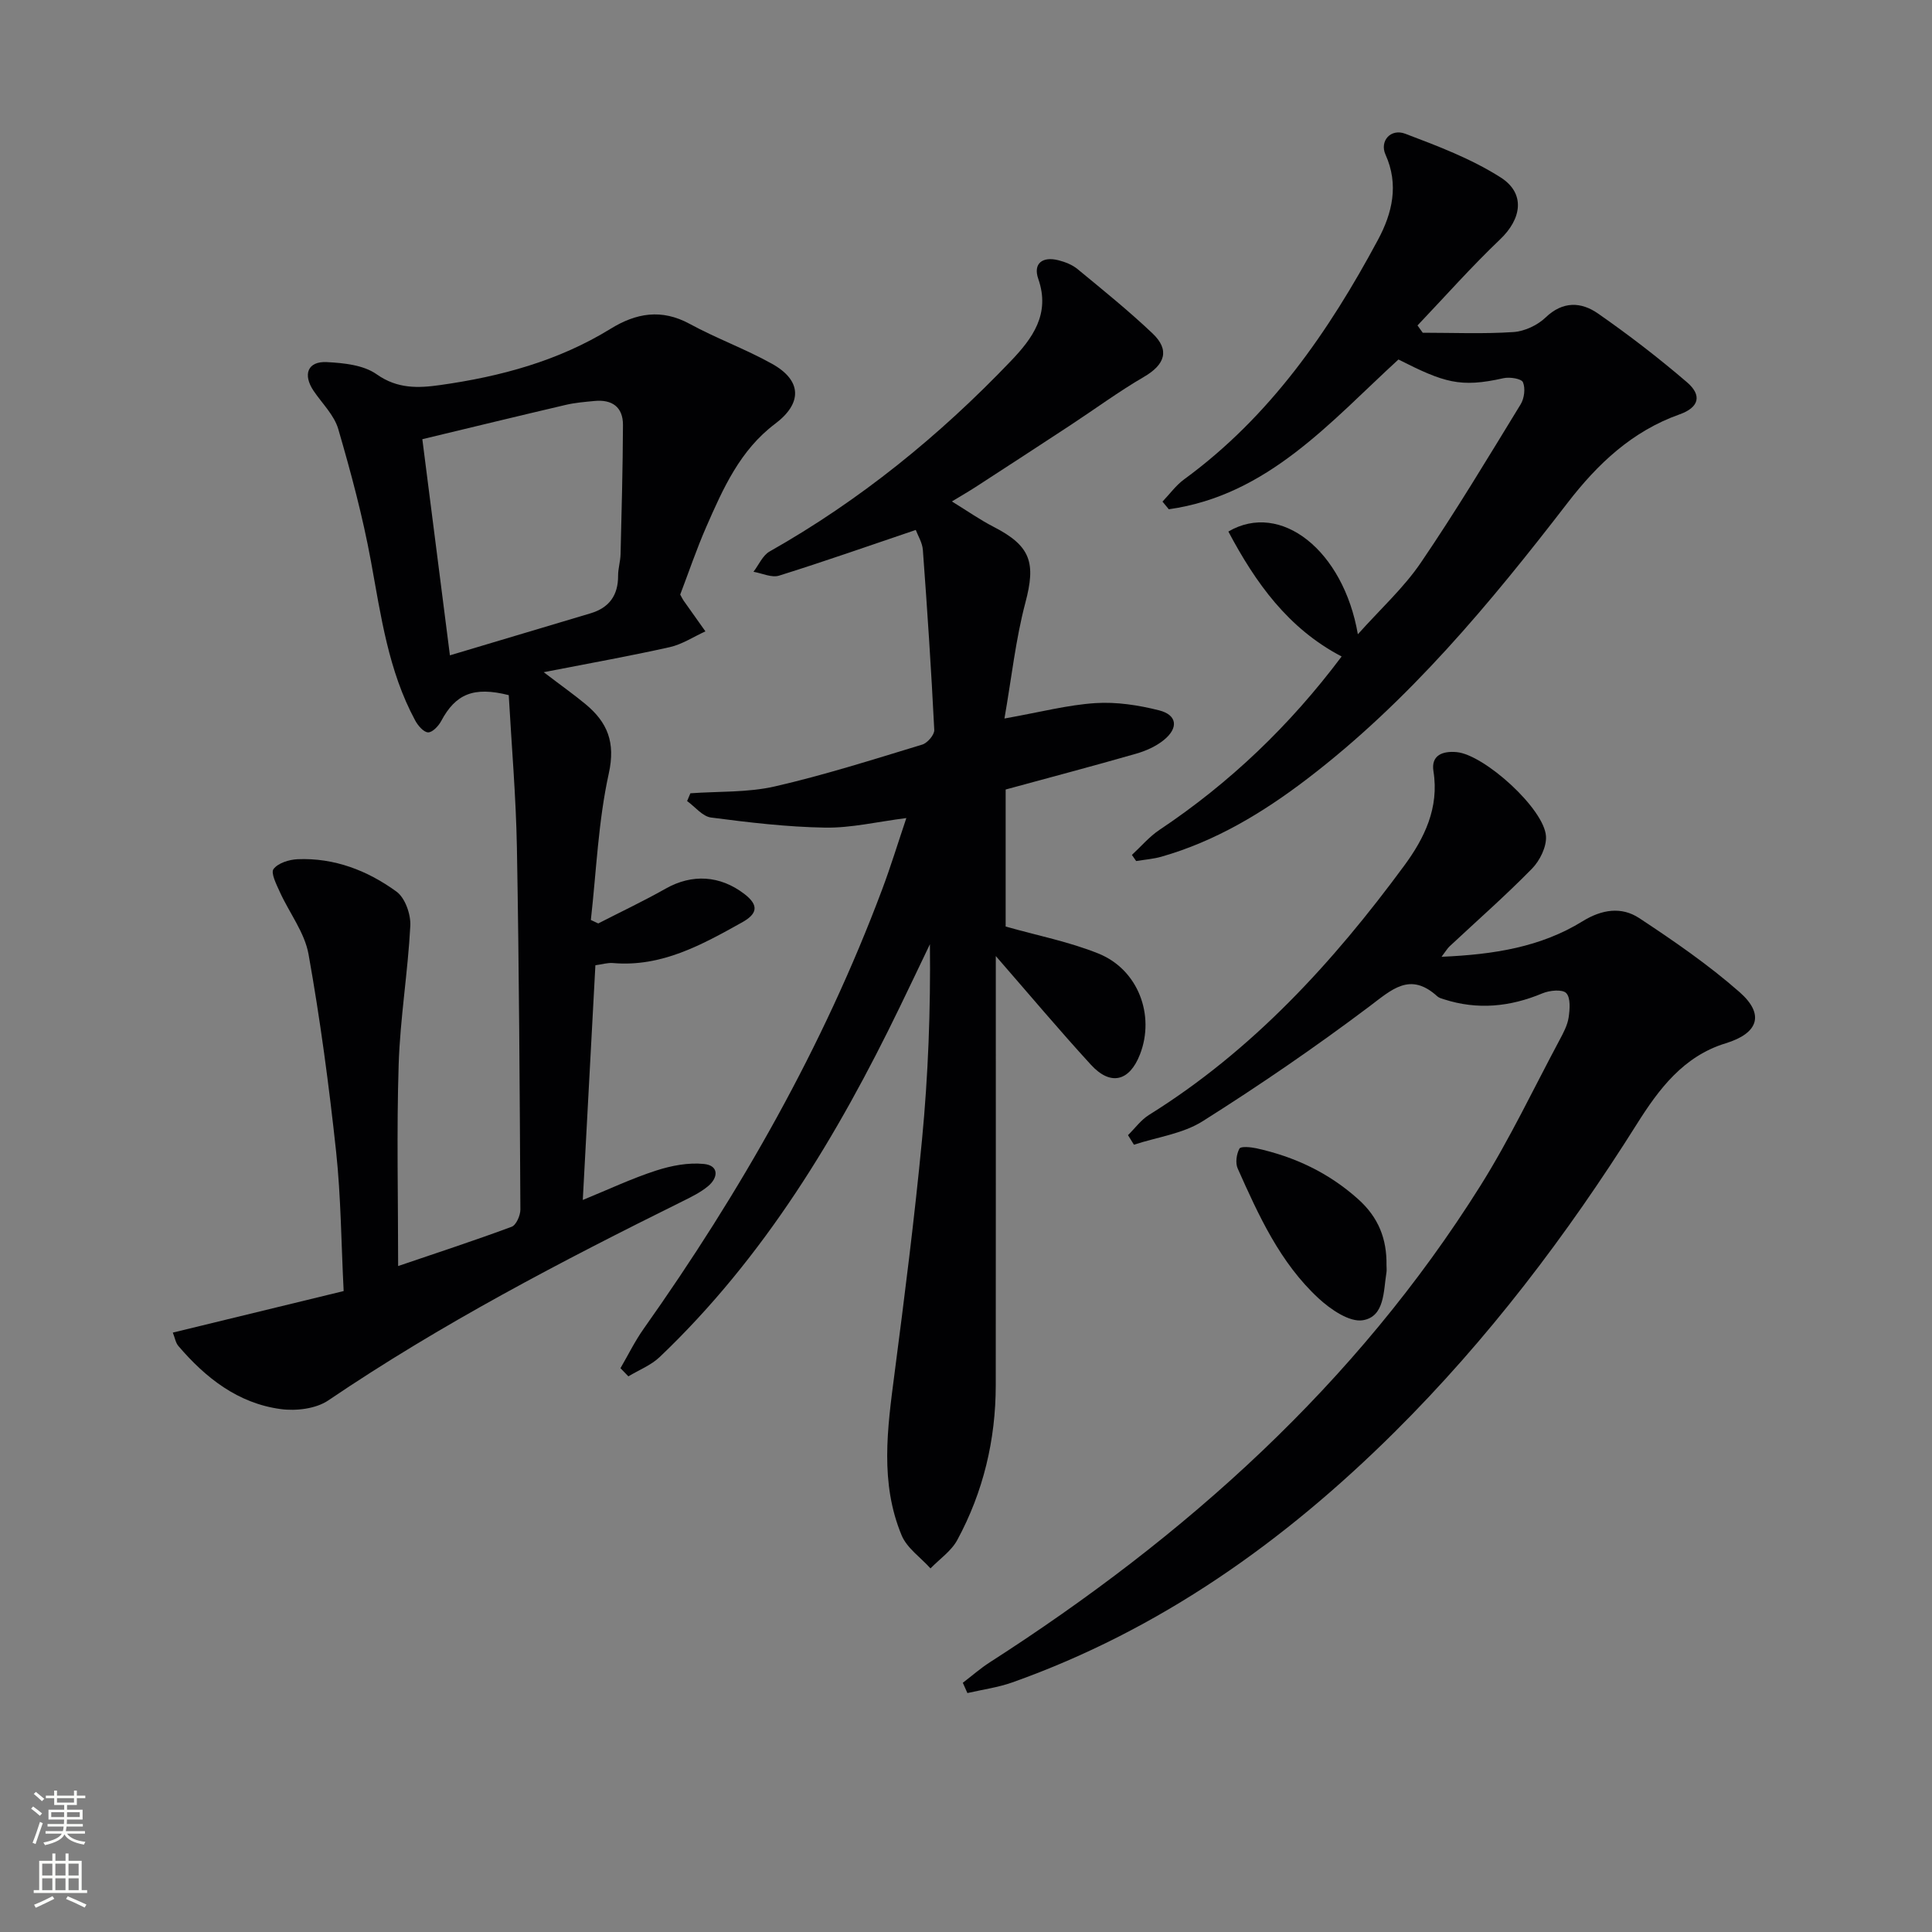 <svg enable-background="new 0 0 400 400" viewBox="0 0 400 400" xmlns="http://www.w3.org/2000/svg"><rect x="0" y="0" width="400" height="400" fill="#808080" stroke="none"/><g fill="#010103"><path d="m120.66 248.44c5.43-2.22 10.2-4.48 15.19-6.09 3.15-1.02 6.68-1.7 9.92-1.36 3.05.31 3.01 2.79.8 4.62-1.52 1.25-3.35 2.16-5.13 3.04-25.21 12.48-50.12 25.46-73.47 41.29-2.57 1.74-6.69 2.23-9.89 1.79-8.82-1.2-15.51-6.45-21.16-13.07-.57-.67-.71-1.7-1.14-2.76 11.84-2.88 23.36-5.68 35.37-8.6-.51-10.02-.56-19.49-1.56-28.85-1.47-13.68-3.29-27.34-5.71-40.88-.8-4.5-3.98-8.56-5.94-12.89-.7-1.55-1.92-3.94-1.31-4.75.93-1.25 3.22-1.96 4.98-2.04 7.61-.32 14.49 2.35 20.48 6.71 1.79 1.3 2.99 4.73 2.86 7.1-.5 9.57-2.1 19.09-2.41 28.66-.44 13.78-.11 27.58-.11 41.76 8.02-2.73 15.82-5.28 23.5-8.13.94-.35 1.81-2.34 1.81-3.56-.14-24.97-.27-49.94-.72-74.91-.19-10.61-1.11-21.21-1.69-31.6-7.28-1.84-11.01-.22-13.98 5.35-.55 1.04-1.84 2.4-2.73 2.36-.95-.05-2.11-1.43-2.68-2.5-5.54-10.28-7.07-21.64-9.14-32.92-1.69-9.24-4.14-18.37-6.77-27.39-.84-2.88-3.33-5.28-5.09-7.88-2.3-3.4-1.25-6.18 2.72-5.97 3.52.18 7.61.6 10.32 2.52 4.32 3.06 8.67 2.87 13.17 2.23 12.43-1.75 24.42-4.97 35.25-11.64 5.3-3.27 10.56-4.2 16.4-1.02 5.53 3.01 11.52 5.19 17.02 8.25 6.22 3.45 6.34 8.17.65 12.44-7.25 5.45-10.76 13.38-14.23 21.3-2.05 4.68-3.69 9.55-5.41 14.05.39.7.52 1 .71 1.26 1.5 2.12 3 4.24 4.51 6.36-2.45 1.11-4.8 2.68-7.37 3.26-8.17 1.83-16.42 3.3-26.11 5.19 3.8 2.9 6.31 4.67 8.66 6.62 4.54 3.77 6.24 7.89 4.81 14.37-2.18 9.9-2.57 20.19-3.71 30.31.51.24 1.02.48 1.53.72 4.67-2.4 9.42-4.64 13.98-7.22 5.47-3.09 11.25-2.72 16.24 1.09 3.16 2.41 2.68 4.17-.46 5.92-8.32 4.63-16.63 9.27-26.69 8.41-1.11-.1-2.26.27-3.66.45-.86 15.88-1.7 31.6-2.61 48.6zm-33.22-157.51c1.88 14.7 3.77 29.56 5.71 44.75 9.83-2.94 19.5-5.81 29.15-8.71 3.83-1.15 5.69-3.73 5.67-7.76-.01-1.48.47-2.95.51-4.43.22-8.93.46-17.87.5-26.8.01-3.74-2.29-5.32-5.92-4.96-1.97.19-3.97.35-5.9.8-9.79 2.29-19.56 4.67-29.72 7.11z"/><path d="m207.96 148.76c7.44-1.32 13.1-2.82 18.85-3.19 4.35-.28 8.91.42 13.17 1.5 3.75.95 4.07 3.65.96 6.16-1.62 1.31-3.71 2.24-5.74 2.82-8.91 2.56-17.87 4.92-26.99 7.41v28.37c6.63 1.88 13.18 3.15 19.25 5.61 8.2 3.32 11.71 12.77 8.56 20.86-2.17 5.59-6.09 6.58-10.15 2.15-6.58-7.18-12.85-14.65-19.7-22.51v5.36c0 27.83.02 55.66-.01 83.5-.01 11.33-2.58 22.09-7.97 32.05-1.24 2.29-3.66 3.93-5.54 5.87-2.03-2.26-4.86-4.18-5.97-6.83-4.53-10.87-2.96-22.14-1.49-33.42 2.1-16.13 4.15-32.28 5.7-48.48 1.28-13.35 1.79-26.78 1.64-40.5-2.08 4.35-4.15 8.7-6.25 13.03-12.91 26.65-28.03 51.79-49.69 72.43-1.8 1.72-4.31 2.69-6.49 4.01-.55-.56-1.09-1.13-1.64-1.69 1.59-2.73 2.99-5.6 4.81-8.17 20.06-28.35 37.13-58.31 49.35-90.9 1.79-4.76 3.28-9.64 5.03-14.83-6.06.77-11.45 2.07-16.82 1.98-7.89-.13-15.78-1.07-23.62-2.09-1.77-.23-3.3-2.22-4.95-3.41.23-.54.45-1.07.68-1.61 5.84-.42 11.84-.13 17.48-1.42 10.3-2.36 20.4-5.59 30.52-8.66 1.08-.33 2.54-2.03 2.49-3.03-.62-12.43-1.44-24.85-2.36-37.26-.11-1.53-1.04-2.99-1.47-4.15-9.78 3.31-18.99 6.55-28.3 9.46-1.53.48-3.52-.49-5.3-.8 1.1-1.43 1.9-3.39 3.34-4.2 18.71-10.58 35.19-23.98 49.98-39.47 4.39-4.6 8.19-9.67 5.65-16.95-1.13-3.22.87-4.7 4.11-3.89 1.41.35 2.91.93 4.01 1.84 5.26 4.33 10.58 8.63 15.52 13.31 3.64 3.45 2.6 6.46-1.76 9-5.24 3.05-10.15 6.67-15.23 10.01-6.53 4.29-13.08 8.55-19.63 12.8-1.34.87-2.74 1.67-4.91 2.99 3.3 2.03 5.85 3.82 8.59 5.23 7.77 3.98 8.83 7.46 6.61 15.78-2 7.56-2.84 15.47-4.32 23.93z"/><path d="m199.34 348.4c1.87-1.42 3.64-2.99 5.61-4.25 40.53-26.03 75.77-57.56 101.57-98.68 6.08-9.69 11-20.11 16.41-30.22.78-1.46 1.6-3.01 1.84-4.6.25-1.69.43-4.07-.5-5.04-.8-.83-3.43-.57-4.9.04-6.71 2.81-13.46 3.49-20.43 1.24-.47-.15-1.01-.29-1.36-.61-5.65-5.13-9.4-1.42-14.14 2.15-11.13 8.37-22.65 16.27-34.43 23.7-4.13 2.61-9.46 3.3-14.24 4.87-.41-.66-.82-1.32-1.23-1.98 1.44-1.41 2.68-3.15 4.35-4.19 21.42-13.34 38.1-31.57 52.87-51.65 4.12-5.6 7.24-11.91 6.02-19.5-.53-3.3 1.87-4.24 4.83-3.96 5.7.54 18.1 11.71 18.47 17.41.14 2.21-1.28 5.07-2.91 6.73-5.47 5.58-11.36 10.75-17.07 16.09-.43.4-.74.95-1.64 2.14 10.86-.46 20.56-2.02 29.19-7.35 4-2.47 8.05-3.07 11.71-.67 7.18 4.73 14.33 9.66 20.78 15.32 5.29 4.64 3.89 8.55-2.85 10.61-8.76 2.68-13.85 9.5-18.4 16.73-14.5 23.04-30.86 44.61-50.2 63.81-22.81 22.64-48.55 40.93-79.09 51.78-2.99 1.06-6.2 1.49-9.31 2.21-.31-.7-.63-1.42-.95-2.13z"/><path d="m294.56 68.89c6.26 0 12.53.27 18.76-.14 2.31-.15 4.99-1.4 6.67-3.01 3.59-3.45 7.38-3.24 10.83-.85 6.37 4.43 12.55 9.19 18.44 14.24 3.18 2.72 2.52 5.23-1.52 6.66-9.83 3.49-16.97 10.25-23.16 18.28-16.08 20.86-32.85 41.08-53.96 57.2-9.17 7-18.96 12.9-30.16 16.1-1.69.48-3.48.61-5.23.9-.29-.42-.59-.84-.88-1.27 1.89-1.74 3.59-3.77 5.7-5.18 14.53-9.7 26.97-21.57 37.72-35.9-11.1-5.81-17.83-15.28-23.45-25.87 10.84-6.36 23.82 3.91 26.81 21.27 4.7-5.26 9.49-9.61 13.03-14.81 7.27-10.68 13.93-21.78 20.68-32.81.75-1.23 1.01-3.31.47-4.56-.32-.75-2.74-1.13-4.03-.84-9.01 2.03-12.32.89-21.75-3.87-14.1 12.92-27.02 28.11-47.54 31.01-.44-.53-.87-1.06-1.31-1.59 1.48-1.54 2.77-3.35 4.46-4.59 17.79-12.99 29.93-30.56 40.16-49.62 2.95-5.5 4.37-11.4 1.55-17.64-1.25-2.78 1.06-5.46 4.1-4.31 6.76 2.56 13.67 5.18 19.72 9.03 5.24 3.33 4.36 8.61-.1 12.85-5.95 5.67-11.42 11.85-17.09 17.81.37.52.73 1.01 1.08 1.51z"/><path d="m287.06 261.95c0 .5.07 1.01-.01 1.5-.63 3.88-.35 9.13-4.88 9.89-2.76.46-6.69-2.24-9.16-4.52-7.99-7.38-12.42-17.17-16.76-26.9-.51-1.14-.25-2.98.36-4.11.28-.52 2.33-.32 3.5-.07 7.91 1.74 14.98 5.05 21.11 10.56 4.21 3.78 5.92 8.23 5.84 13.65z"/></g><path d="m6.44 374.46.42-.45c.65.47 1.27.95 1.85 1.44l-.45.49c-.65-.56-1.25-1.06-1.82-1.48m.93 7.33-.63-.26c.55-1.36 1.05-2.8 1.53-4.33.19.1.38.19.59.27-.47 1.29-.96 2.73-1.49 4.32m-.38-10.38.44-.42c.43.34 1.01.82 1.74 1.44l-.49.49c-.53-.51-1.09-1.01-1.69-1.51m2.5.35h1.72v-1.04h.59v1.04h3.52v-1.04h.59v1.04h1.75v.53h-1.75v1.42h-2.03v.97h3.22v2.03h-3.24c0 .35-.01.66-.03.93h3.32v.53h-3.37c-.03.27-.08.58-.15.94h3.96v.53h-3.71c.67.92 1.93 1.48 3.79 1.68-.13.24-.23.44-.29.59-2.13-.38-3.48-1.08-4.04-2.12-.43.97-1.77 1.72-4.03 2.23-.09-.19-.2-.37-.33-.55 2.1-.42 3.37-1.03 3.81-1.83h-3.36v-.53h3.58c.08-.29.13-.61.16-.94h-3.33v-.53h3.39c.02-.27.04-.58.04-.93h-3.23v-2.03h3.25v-.97h-2.07v-1.42h-1.73zm1.12 3.44v1h2.65c.01-.3.02-.44.01-.4v-.25-.35zm1.19-2h3.52v-.91h-3.52zm4.71 2h-2.63v.59c0 .15-.01.28-.01.4h2.64z" fill="#fbfcfa"/><path d="m13.56 383.74h.63v1.52h2.72v6.07h1.13v.6h-11.06v-.6h1.13v-6.07h2.73v-1.52h.63v1.52h2.1v-1.52zm-2.69 8.83.38.56c-1.24.63-2.53 1.25-3.85 1.85-.1-.21-.21-.42-.34-.63 1.37-.55 2.63-1.15 3.81-1.78m-2.13-4.27h2.1v-2.45h-2.1zm0 3.04h2.1v-2.46h-2.1zm2.72-3.04h2.1v-2.45h-2.1zm0 3.04h2.1v-2.46h-2.1zm6.07 3.6c-1.41-.71-2.7-1.3-3.86-1.78l.35-.56c1.45.62 2.75 1.19 3.88 1.72zm-1.25-9.09h-2.1v2.45h2.1zm-2.09 5.49h2.1v-2.46h-2.1z" fill="#fbfcfa"/></svg>